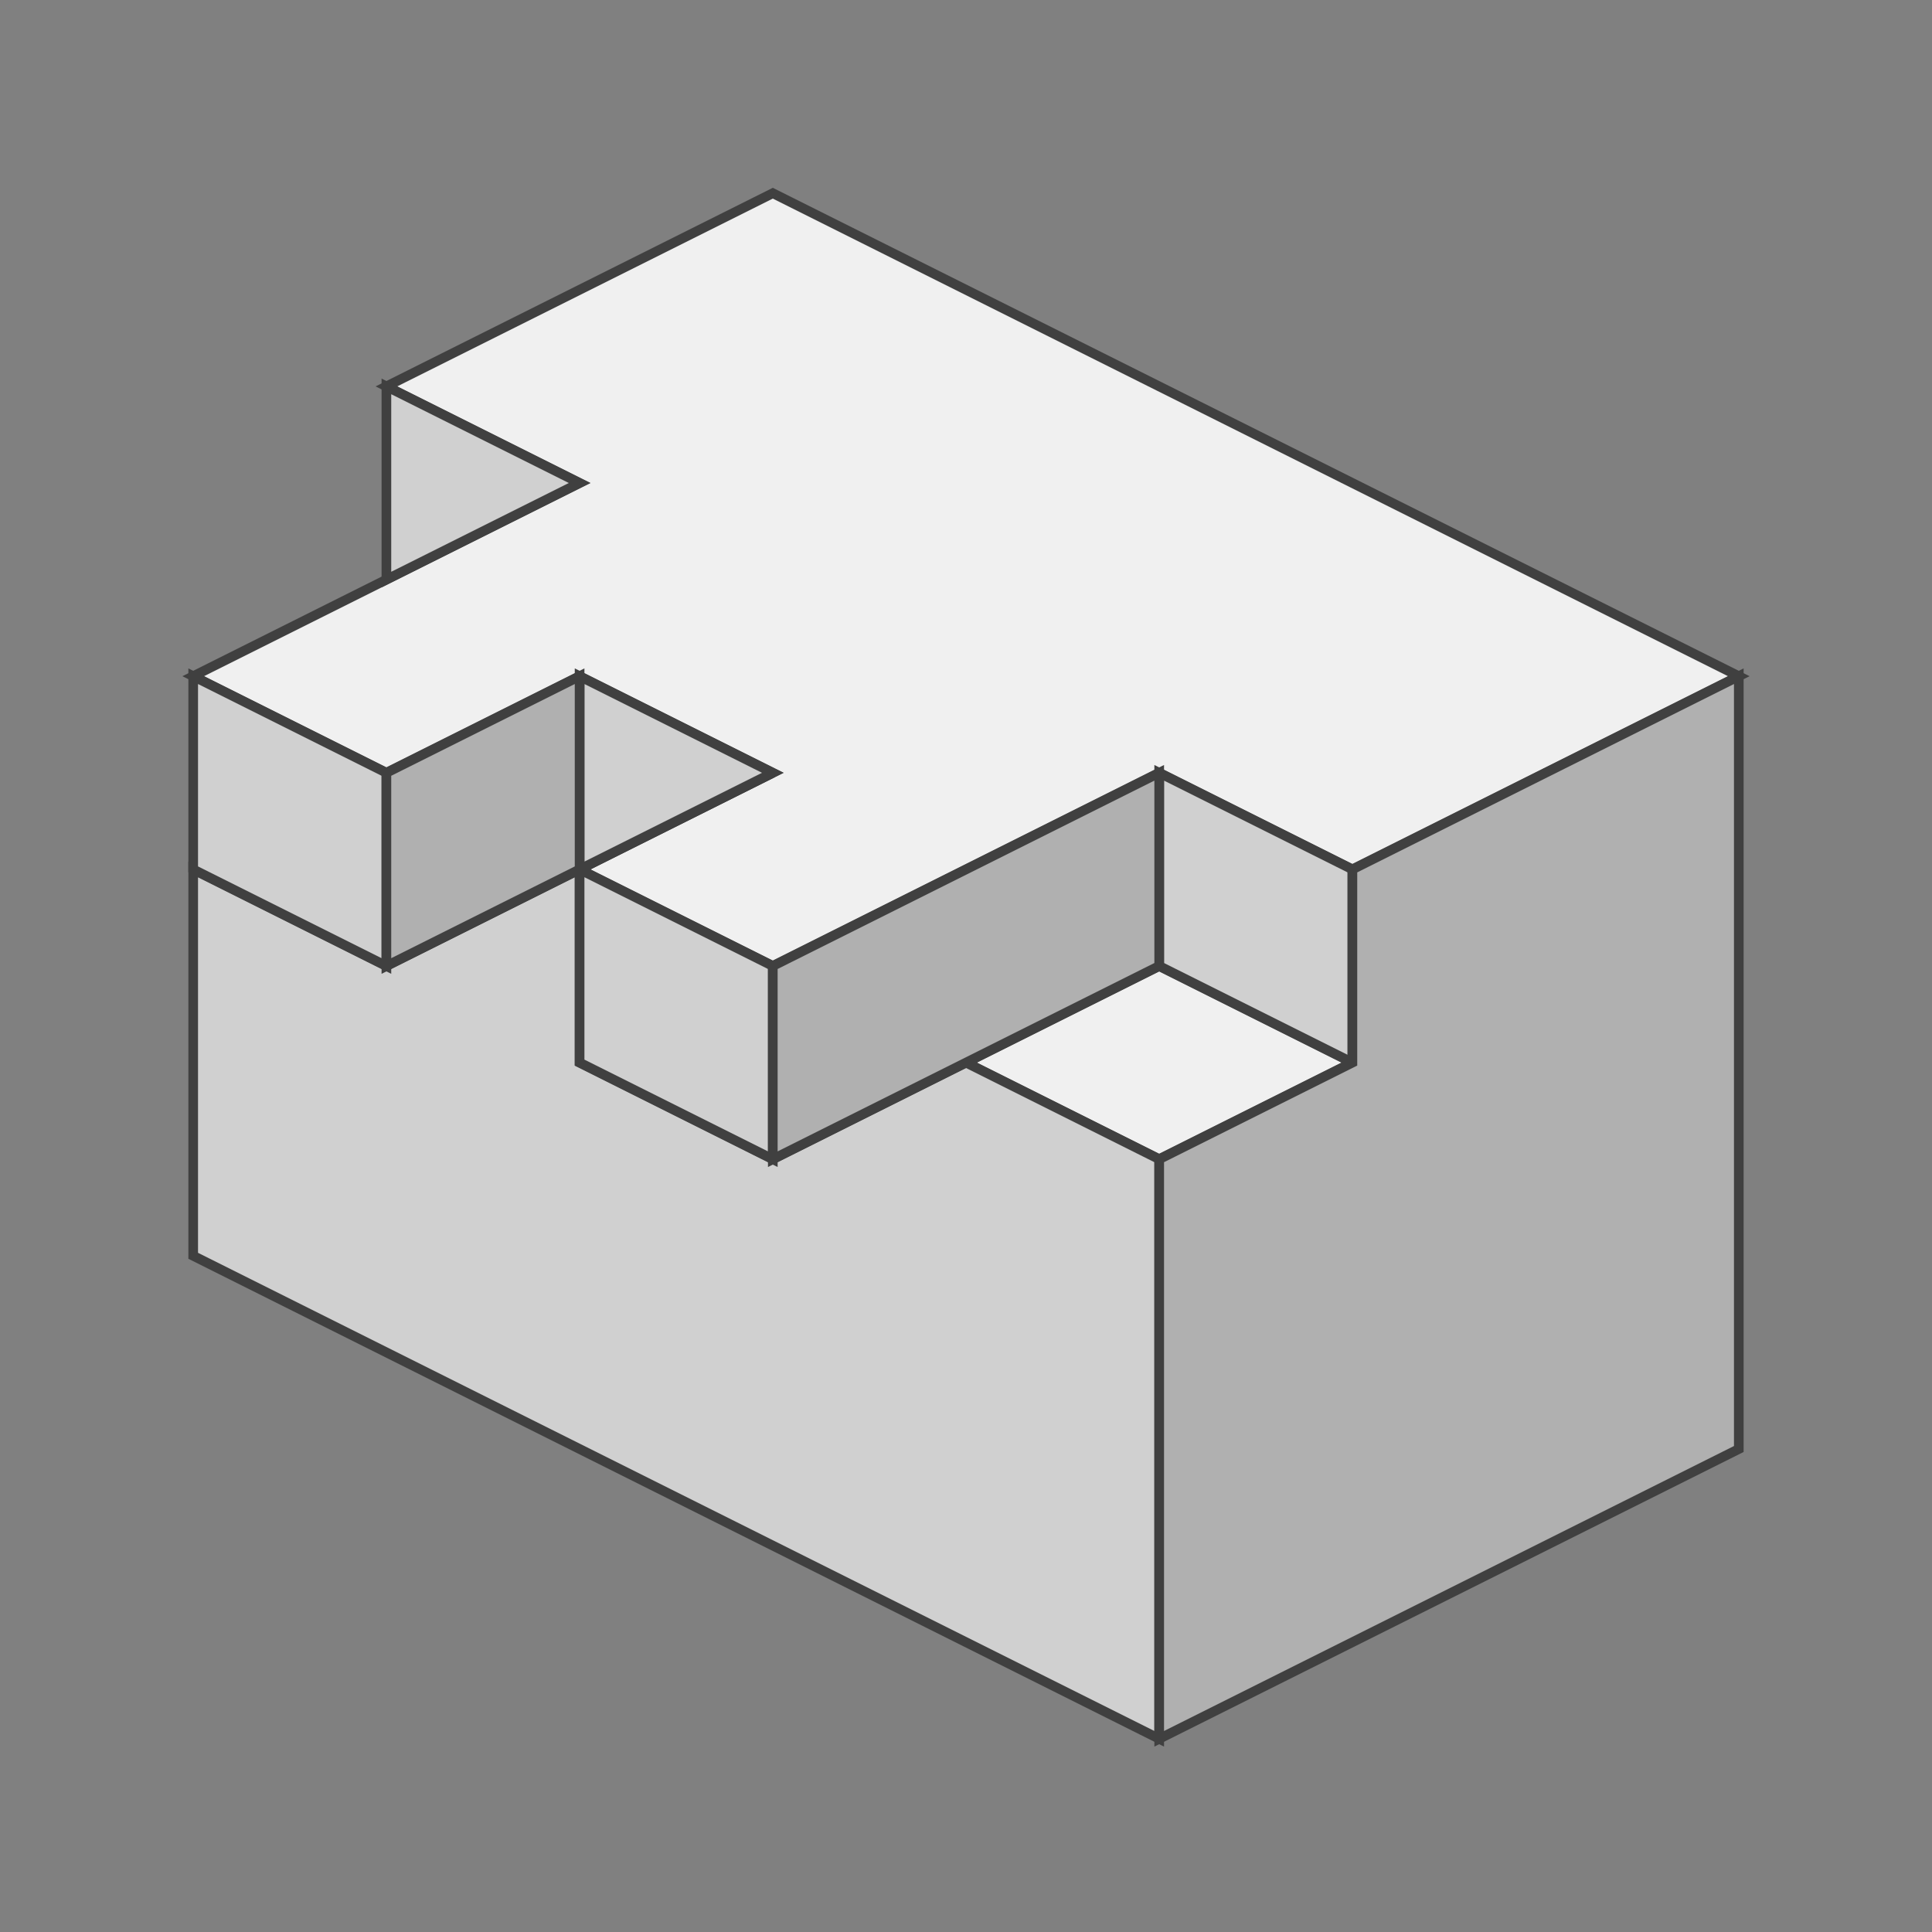 <?xml version="1.0" standalone="no"?>
<!DOCTYPE svg PUBLIC "-//W3C//DTD SVG 1.1//EN"
  "http://www.w3.org/Graphics/SVG/1.1/DTD/svg11.dtd">
<svg xmlns="http://www.w3.org/2000/svg" version="1.1" width="200" height="200">
  <rect width="100%" height="100%" fill="#808080" stroke="none"/>
  <!-- Up face -->
<polygon points="80,20 180,70 140,90 120,80 80,100 60,90 80,80 60,70 40,80 20,70 60,50 40,40" style="fill:#f0f0f0;stroke:#404040;stroke-width:1" />
<polygon points="120,100 140,110 120,120 100,110" style="fill:#f0f0f0;stroke:#404040;stroke-width:1" />

<!-- Front face -->
<polygon points="20,90 40,100 80,80 60,90 60,110 80,120 100,110 120,120 120,180 20,130" style="fill:#d0d0d0;stroke:#404040;stroke-width:1" />
<polygon points="40,40 60,50 40,60" style="fill:#d0d0d0;stroke:#404040;stroke-width:1" />
<polygon points="60,70 80,80 60,90" style="fill:#d0d0d0;stroke:#404040;stroke-width:1" />
<polygon points="20,70 40,80 40,100 20,90" style="fill:#d0d0d0;stroke:#404040;stroke-width:1" />

<polygon points="60,90 80,100 80,120 60,110" style="fill:#d0d0d0;stroke:#404040;stroke-width:1" />
<polygon points="120,80 140,90 140,110 120,100" style="fill:#d0d0d0;stroke:#404040;stroke-width:1" />

<!-- Right face -->
<polygon points="160,80 180,70 180,150 120,180 120,120 140,110 140,90" style="fill:#b0b0b0;stroke:#404040;stroke-width:1" />
<polygon points="60,70 60,90 40,100 40,80" style="fill:#b0b0b0;stroke:#404040;stroke-width:1" />
<polygon points="80,100 120,80 120,100 80,120" style="fill:#b0b0b0;stroke:#404040;stroke-width:1" />


</svg>
